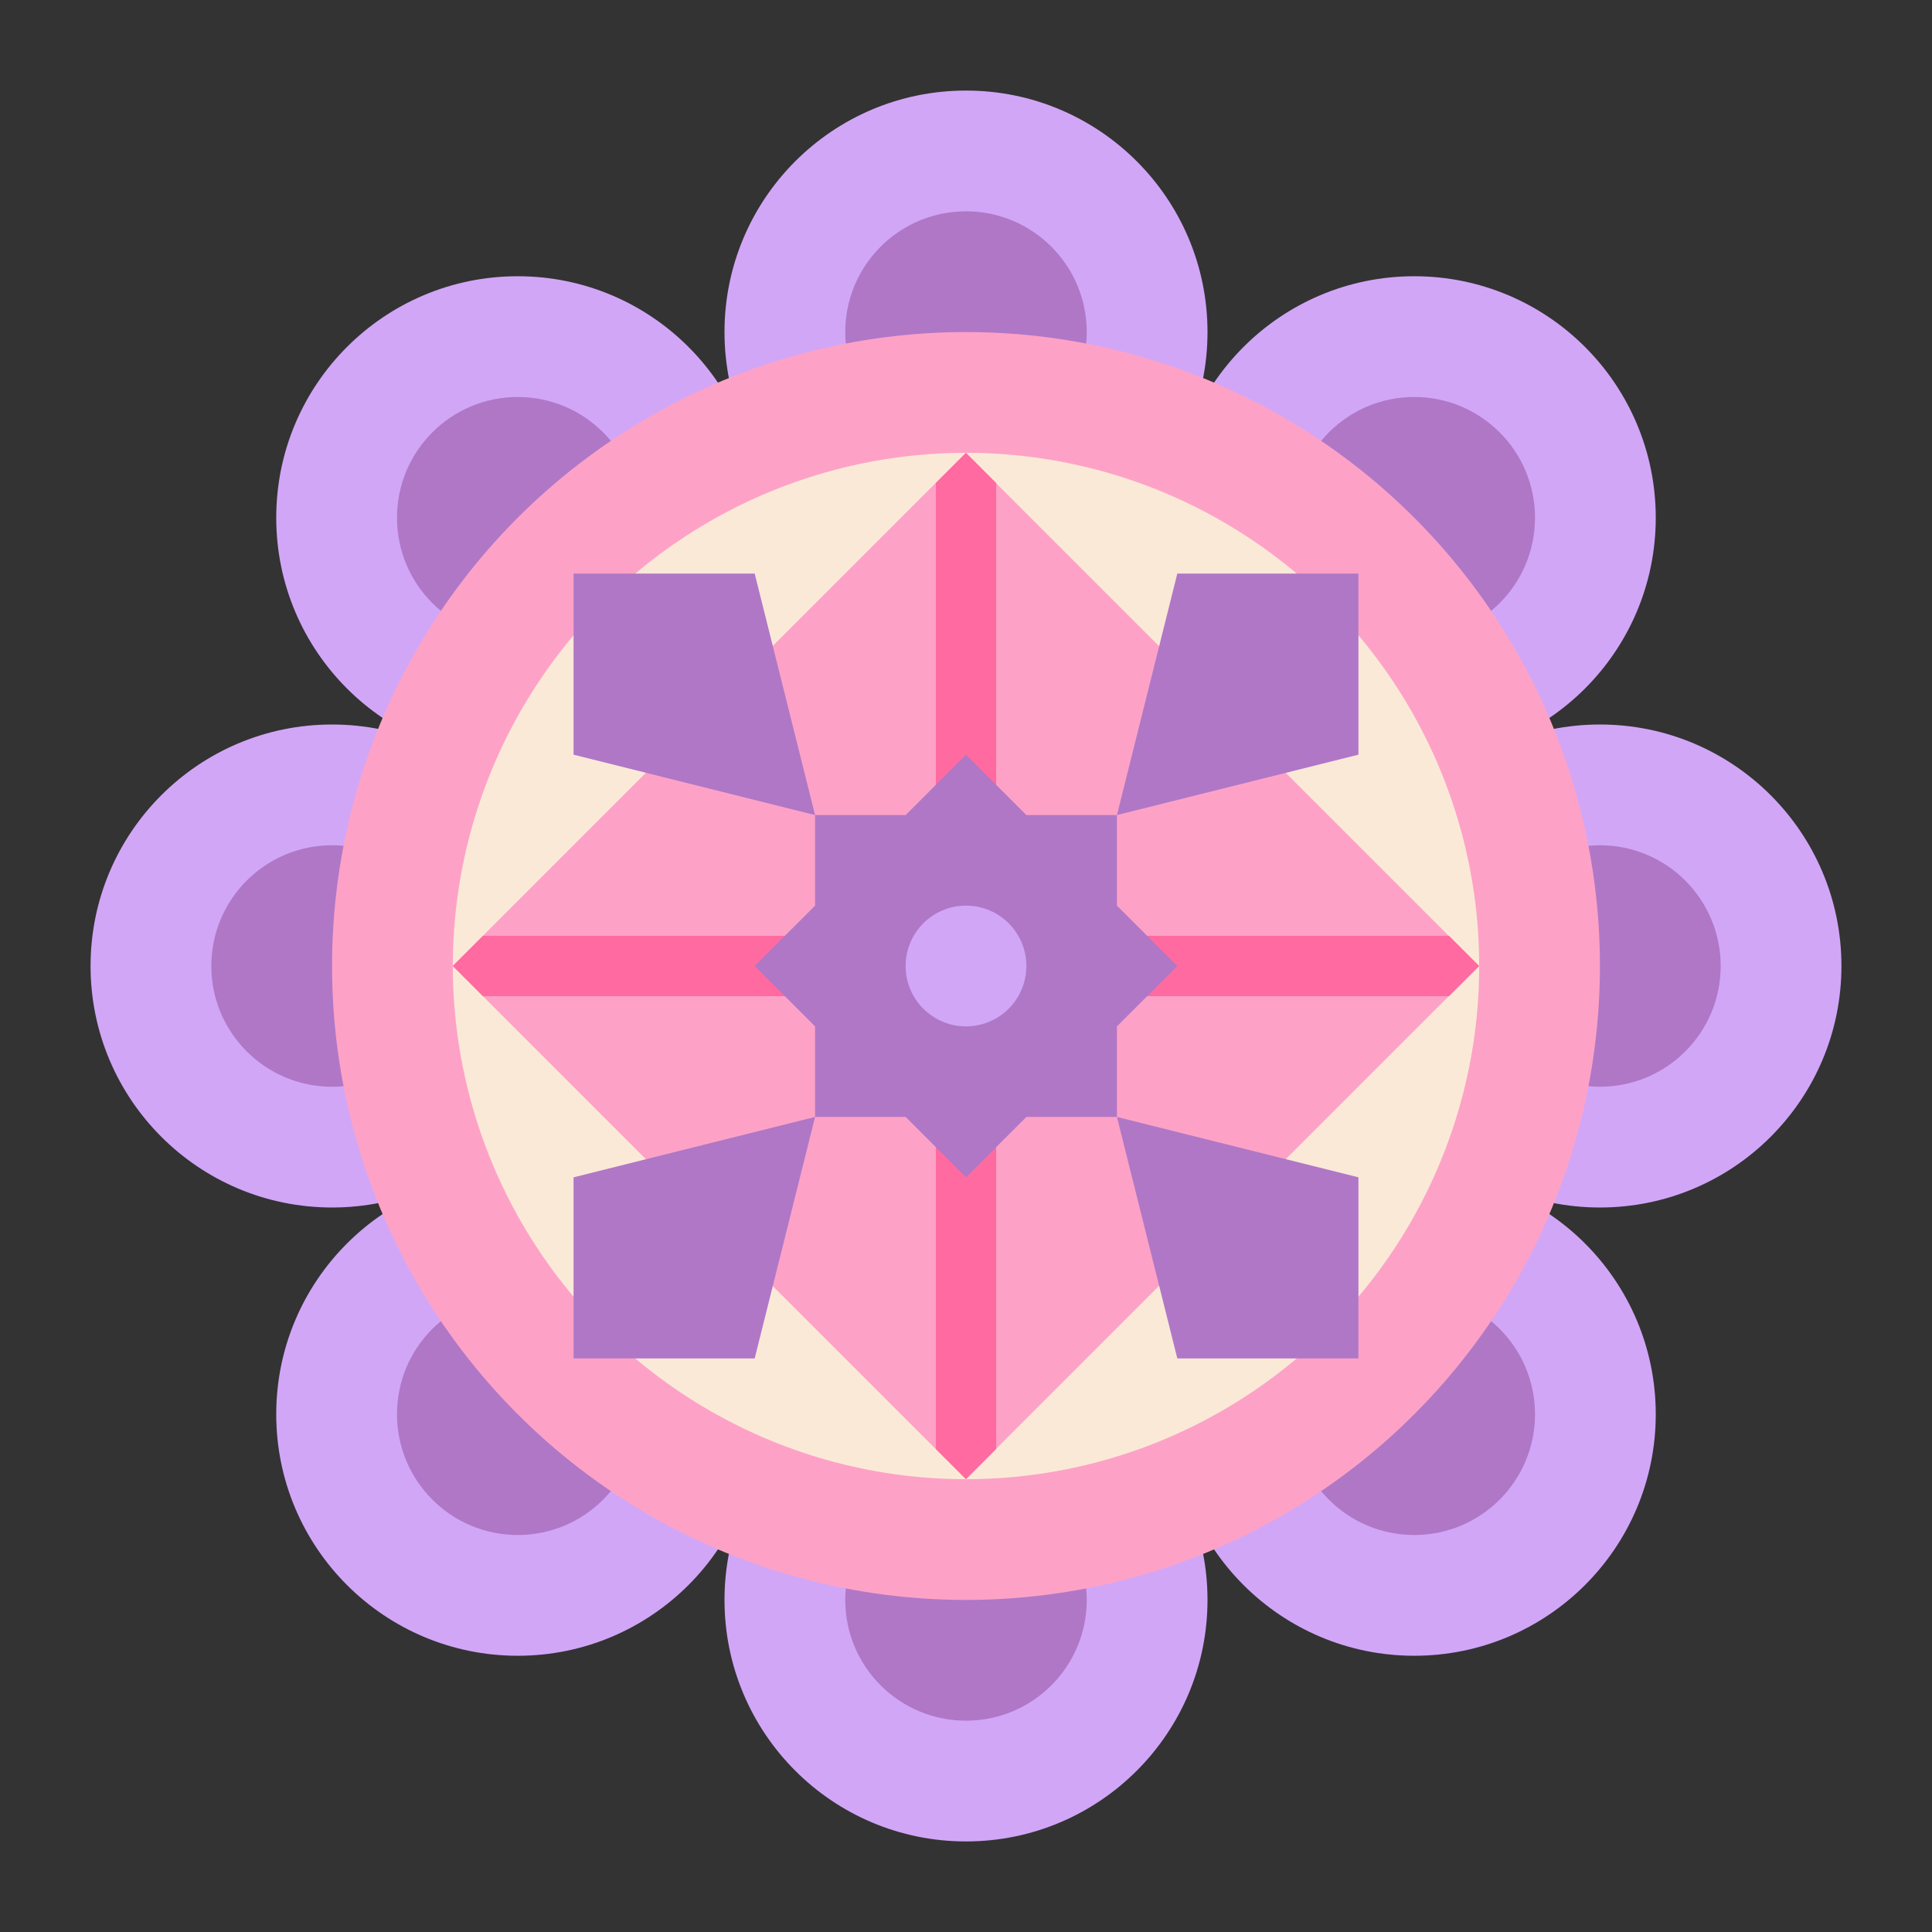 <?xml version="1.0" encoding="utf-8"?>
<!-- Generator: Adobe Illustrator 25.0.0, SVG Export Plug-In . SVG Version: 6.00 Build 0)  -->
<svg version="1.1" id="Flat" xmlns="http://www.w3.org/2000/svg" xmlns:xlink="http://www.w3.org/1999/xlink" x="0px" y="0px"
	 viewBox="0 0 512 512" enable-background="new 0 0 512 512" xml:space="preserve">
<rect x="0" y="0" width="512" height="512" fill="#333333" stroke="none"/>
<circle fill="#D1A6F7" cx="256" cy="88" r="64"/>
<circle fill="#D1A6F7" cx="137.206" cy="137.206" r="64"/>
<circle fill="#D1A6F7" cx="88" cy="256" r="64"/>
<circle fill="#D1A6F7" cx="137.206" cy="374.794" r="64"/>
<circle fill="#D1A6F7" cx="256" cy="424" r="64"/>
<circle fill="#D1A6F7" cx="374.794" cy="374.794" r="64"/>
<circle fill="#D1A6F7" cx="424" cy="256" r="64"/>
<circle fill="#D1A6F7" cx="374.794" cy="137.206" r="64"/>
<circle fill="#B077C7" cx="256" cy="88" r="32"/>
<circle fill="#B077C7" cx="137.206" cy="137.206" r="32"/>
<circle fill="#B077C7" cx="88" cy="256" r="32"/>
<circle fill="#B077C7" cx="137.206" cy="374.794" r="32"/>
<circle fill="#B077C7" cx="256" cy="424" r="32"/>
<circle fill="#B077C7" cx="374.794" cy="374.794" r="32"/>
<circle fill="#B077C7" cx="424" cy="256" r="32"/>
<circle fill="#B077C7" cx="374.794" cy="137.206" r="32"/>
<circle fill="#FDA2C6" cx="256" cy="256" r="168"/>
<circle fill="#FBE9D8" cx="256" cy="256" r="136"/>
<rect x="159.833" y="159.833" transform="matrix(0.707 -0.707 0.707 0.707 -106.039 256)" fill="#FDA2C6" width="192.333" height="192.333"/>
<polygon fill="#B077C7" points="152,152 152,200 216,216 200,152 "/>
<polygon fill="#B077C7" points="152,360 200,360 216,296 152,312 "/>
<polygon fill="#B077C7" points="360,360 360,312 296,296 312,360 "/>
<polygon fill="#B077C7" points="360,152 312,152 296,216 360,200 "/>
<polygon fill="#FF6AA0" points="264,128 264,384 256,392 248,384 248,128 256,120 "/>
<polygon fill="#FF6AA0" points="392,256 384,264 128,264 120,256 128,248 384,248 "/>
<polygon fill="#B077C7" points="296,272 312,256 296,240 296,216 272,216 256,200 240,216 216,216 216,240 200,256 216,272 216,296 
	240,296 256,312 272,296 296,296 "/>
<circle fill="#D1A6F7" cx="256" cy="256" r="16"/>
</svg>
